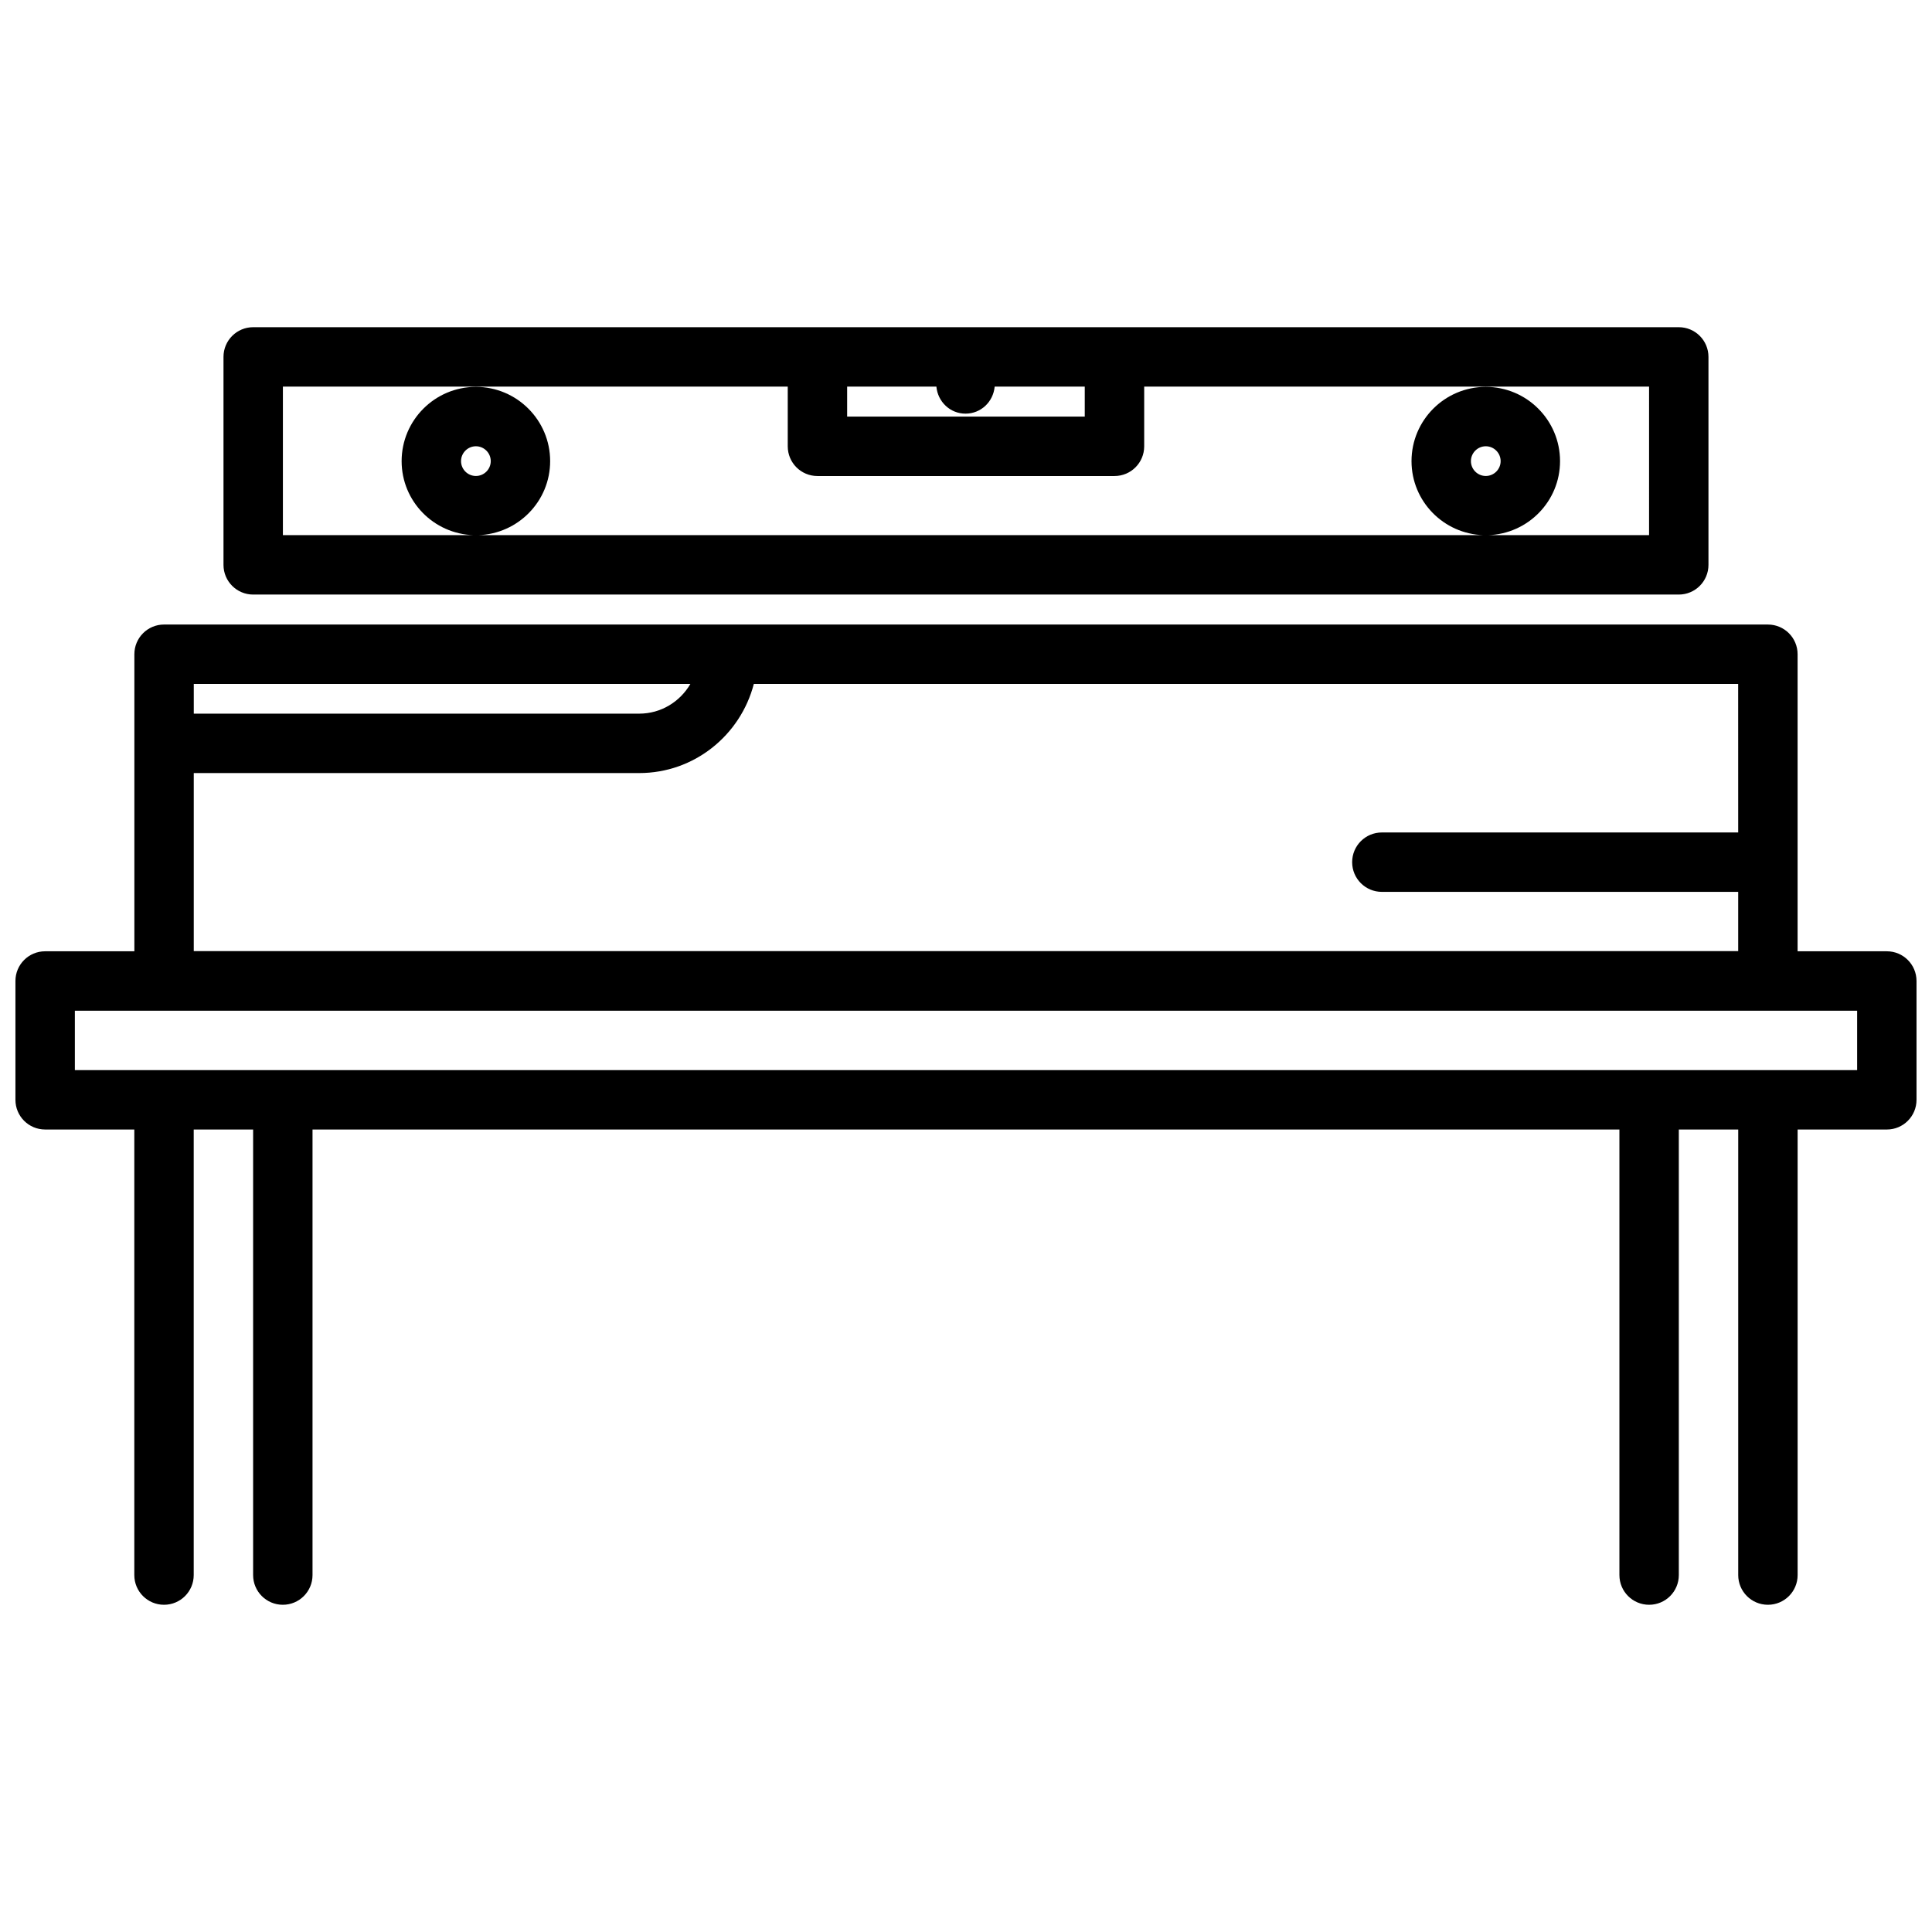<?xml version="1.0" encoding="UTF-8"?>
<!-- Uploaded to: SVG Repo, www.svgrepo.com, Generator: SVG Repo Mixer Tools -->
<svg width="800px" height="800px" version="1.1" viewBox="144 144 512 512" xmlns="http://www.w3.org/2000/svg">
 <defs>
  <clipPath id="a">
   <path d="m148.09 309h503.81v261h-503.81z"/>
  </clipPath>
 </defs>
 <path d="m588.89 230.71h-377.79c-4.352 0-7.871 3.519-7.871 7.871v55.113c0 4.352 3.519 7.871 7.871 7.871h377.79c4.352 0 7.871-3.519 7.871-7.871v-55.113c0.004-4.352-3.516-7.871-7.871-7.871zm-157.41 23.695h-62.977v-7.949h23.648c0.371 4.008 3.629 7.164 7.723 7.164s7.359-3.156 7.723-7.164h23.875v7.949zm149.54 31.418h-42.668c10.57-0.332 19.074-8.973 19.074-19.617 0-10.855-8.824-19.68-19.68-19.68s-19.68 8.824-19.68 19.68c0 10.652 8.5 19.285 19.074 19.617h-266.42c10.57-0.332 19.074-8.973 19.074-19.617 0-10.855-8.824-19.68-19.68-19.68-10.855 0-19.68 8.824-19.68 19.68 0 10.652 8.5 19.285 19.074 19.617h-50.539v-39.367h133.79v15.824c0 4.352 3.519 7.871 7.871 7.871h78.719c4.352 0 7.871-3.519 7.871-7.871v-15.824h133.8zm-43.273-15.684c-2.164 0-3.938-1.77-3.938-3.938 0-2.164 1.77-3.938 3.938-3.938 2.164 0 3.938 1.77 3.938 3.938s-1.773 3.938-3.938 3.938zm-267.63 0c-2.164 0-3.938-1.77-3.938-3.938 0-2.164 1.77-3.938 3.938-3.938 2.164 0 3.938 1.77 3.938 3.938s-1.773 3.938-3.938 3.938z"/>
 <g clip-path="url(#a)">
  <path d="m644.03 396.1h-23.648v-78.719c0-4.352-3.519-7.871-7.871-7.871l-425.03-0.004c-4.352 0-7.871 3.519-7.871 7.871v78.719l-23.648 0.004c-4.352 0-7.871 3.519-7.871 7.871v31.488c0 4.352 3.519 7.871 7.871 7.871h23.633v118.08c0 4.352 3.519 7.871 7.871 7.871s7.871-3.519 7.871-7.871v-118.08h15.742v118.08c0 4.352 3.519 7.871 7.871 7.871s7.871-3.519 7.871-7.871v-118.08h346.34v118.08c0 4.352 3.519 7.871 7.871 7.871 4.352 0 7.871-3.519 7.871-7.871v-118.08h15.742v118.08c0 4.352 3.519 7.871 7.871 7.871 4.352 0 7.871-3.519 7.871-7.871v-118.08l23.637 0.004c4.352 0 7.871-3.519 7.871-7.871v-31.488c0-4.356-3.519-7.875-7.871-7.875zm-39.391-31.488h-94.434c-4.352 0-7.871 3.519-7.871 7.871s3.519 7.871 7.871 7.871h94.434v15.695l-409.29 0.004v-47.184h118.05c14.625 0 26.852-10.066 30.371-23.617h260.86zm-277.68-39.359c-2.731 4.684-7.754 7.871-13.555 7.871h-118.05v-7.871zm309.2 102.34h-472.32v-15.742h472.32z"/>
 </g>
</svg>